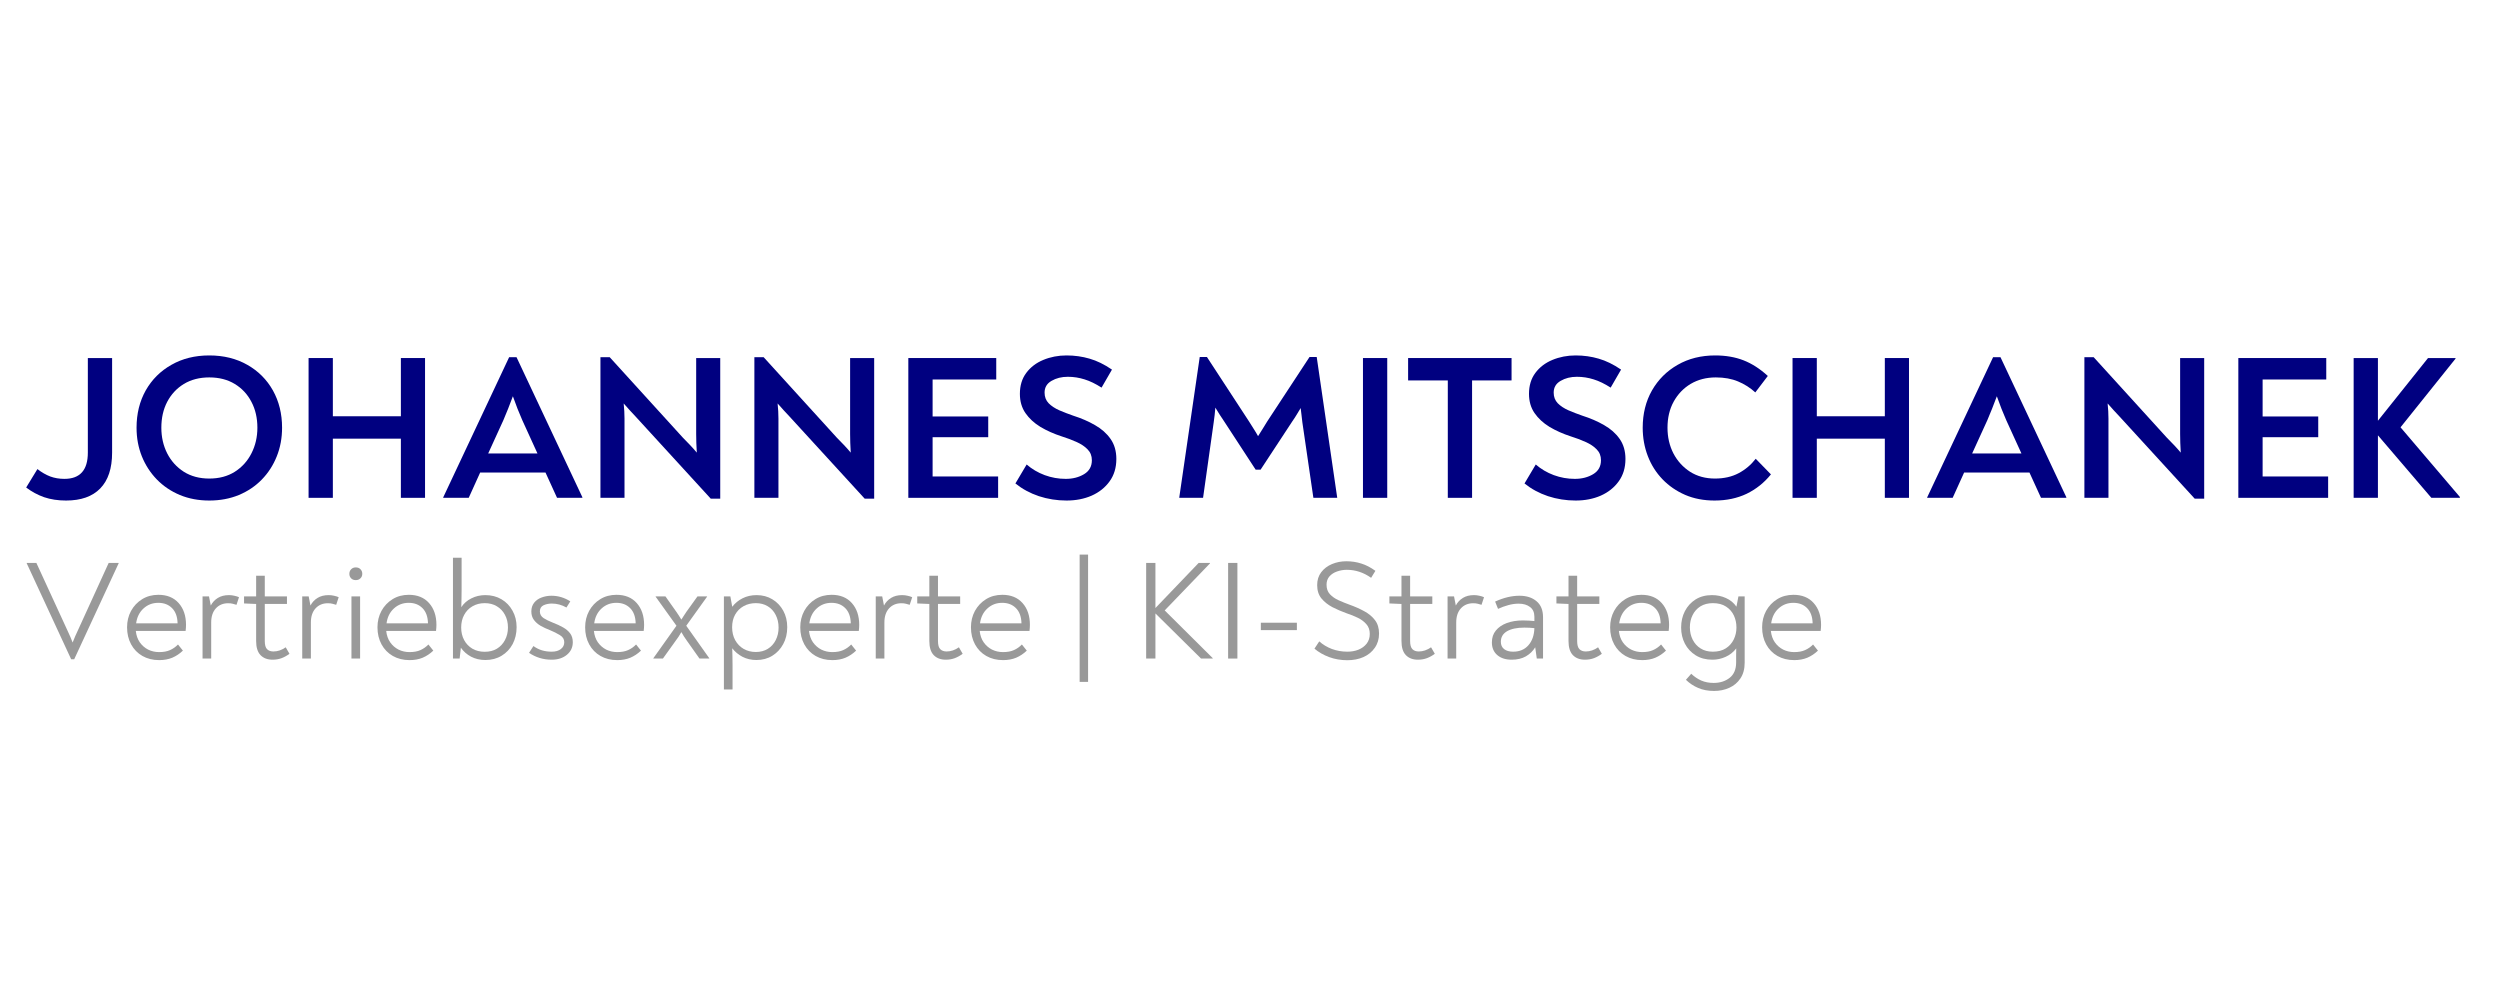 <svg xmlns="http://www.w3.org/2000/svg" xmlns:xlink="http://www.w3.org/1999/xlink" width="500" zoomAndPan="magnify" viewBox="0 0 375 150" height="200" preserveAspectRatio="xMidYMid meet" version="1.0"><defs><g/></defs><g fill="#000080" fill-opacity="1"><g transform="translate(3.707, 74.674)"><g><path d="M 6.203 0.406 C 4.984 0.406 3.883 0.238 2.906 -0.094 C 1.938 -0.438 1.039 -0.922 0.219 -1.547 L 1.906 -4.312 C 2.539 -3.82 3.18 -3.453 3.828 -3.203 C 4.484 -2.961 5.191 -2.844 5.953 -2.844 C 8.297 -2.844 9.469 -4.156 9.469 -6.781 L 9.469 -20.969 L 13.109 -20.969 L 13.109 -6.781 C 13.109 -4.414 12.516 -2.625 11.328 -1.406 C 10.148 -0.195 8.441 0.406 6.203 0.406 Z M 6.203 0.406 "/></g></g></g><g fill="#000080" fill-opacity="1"><g transform="translate(19.061, 74.674)"><g><path d="M 12.328 0.406 C 10.723 0.406 9.254 0.129 7.922 -0.422 C 6.586 -0.984 5.438 -1.758 4.469 -2.75 C 3.5 -3.75 2.75 -4.906 2.219 -6.219 C 1.688 -7.539 1.422 -8.973 1.422 -10.516 C 1.422 -12.609 1.879 -14.473 2.797 -16.109 C 3.723 -17.742 5.008 -19.023 6.656 -19.953 C 8.301 -20.891 10.191 -21.359 12.328 -21.359 C 14.484 -21.359 16.383 -20.891 18.031 -19.953 C 19.676 -19.023 20.957 -17.742 21.875 -16.109 C 22.789 -14.473 23.25 -12.609 23.25 -10.516 C 23.25 -8.973 22.984 -7.539 22.453 -6.219 C 21.93 -4.906 21.188 -3.75 20.219 -2.75 C 19.258 -1.758 18.109 -0.984 16.766 -0.422 C 15.43 0.129 13.953 0.406 12.328 0.406 Z M 12.328 -2.891 C 13.805 -2.891 15.082 -3.227 16.156 -3.906 C 17.238 -4.594 18.07 -5.516 18.656 -6.672 C 19.25 -7.836 19.547 -9.117 19.547 -10.516 C 19.547 -11.973 19.25 -13.266 18.656 -14.391 C 18.07 -15.523 17.238 -16.422 16.156 -17.078 C 15.082 -17.734 13.805 -18.062 12.328 -18.062 C 10.867 -18.062 9.598 -17.734 8.516 -17.078 C 7.441 -16.422 6.609 -15.523 6.016 -14.391 C 5.43 -13.266 5.141 -11.973 5.141 -10.516 C 5.141 -9.117 5.43 -7.836 6.016 -6.672 C 6.609 -5.516 7.441 -4.594 8.516 -3.906 C 9.598 -3.227 10.867 -2.891 12.328 -2.891 Z M 12.328 -2.891 "/></g></g></g><g fill="#000080" fill-opacity="1"><g transform="translate(43.725, 74.674)"><g><path d="M 2.562 0 L 2.562 -20.969 L 6.203 -20.969 L 6.203 -12.234 L 16.406 -12.234 L 16.406 -20.969 L 20.031 -20.969 L 20.031 0 L 16.406 0 L 16.406 -8.875 L 6.203 -8.875 L 6.203 0 Z M 2.562 0 "/></g></g></g><g fill="#000080" fill-opacity="1"><g transform="translate(66.323, 74.674)"><g><path d="M 11.156 -21.094 L 21.031 -0.094 L 21.031 0 L 17.234 0 L 15.5 -3.797 L 5.703 -3.797 L 3.984 0 L 0.156 0 L 0.156 -0.062 L 10.047 -21.094 Z M 10.609 -15.234 C 10.359 -14.555 10.117 -13.93 9.891 -13.359 C 9.672 -12.797 9.438 -12.227 9.188 -11.656 L 6.906 -6.656 L 14.297 -6.656 L 12.016 -11.656 C 11.773 -12.207 11.539 -12.77 11.312 -13.344 C 11.082 -13.926 10.848 -14.555 10.609 -15.234 Z M 10.609 -15.234 "/></g></g></g><g fill="#000080" fill-opacity="1"><g transform="translate(87.504, 74.674)"><g><path d="M 16.922 -20.969 L 20.531 -20.969 L 20.531 0.125 L 19.109 0.125 L 7.797 -12.234 C 7.535 -12.523 7.25 -12.832 6.938 -13.156 C 6.625 -13.488 6.328 -13.82 6.047 -14.156 C 6.086 -13.758 6.117 -13.367 6.141 -12.984 C 6.16 -12.609 6.172 -12.238 6.172 -11.875 L 6.172 0 L 2.562 0 L 2.562 -21.094 L 3.953 -21.094 L 14.922 -9.031 C 15.266 -8.688 15.613 -8.328 15.969 -7.953 C 16.32 -7.586 16.672 -7.195 17.016 -6.781 C 16.953 -7.812 16.922 -8.75 16.922 -9.594 Z M 16.922 -20.969 "/></g></g></g><g fill="#000080" fill-opacity="1"><g transform="translate(110.595, 74.674)"><g><path d="M 16.922 -20.969 L 20.531 -20.969 L 20.531 0.125 L 19.109 0.125 L 7.797 -12.234 C 7.535 -12.523 7.25 -12.832 6.938 -13.156 C 6.625 -13.488 6.328 -13.82 6.047 -14.156 C 6.086 -13.758 6.117 -13.367 6.141 -12.984 C 6.16 -12.609 6.172 -12.238 6.172 -11.875 L 6.172 0 L 2.562 0 L 2.562 -21.094 L 3.953 -21.094 L 14.922 -9.031 C 15.266 -8.688 15.613 -8.328 15.969 -7.953 C 16.32 -7.586 16.672 -7.195 17.016 -6.781 C 16.953 -7.812 16.922 -8.75 16.922 -9.594 Z M 16.922 -20.969 "/></g></g></g><g fill="#000080" fill-opacity="1"><g transform="translate(133.687, 74.674)"><g><path d="M 6.203 -3.203 L 16.031 -3.203 L 16.031 0 L 2.562 0 L 2.562 -20.969 L 15.75 -20.969 L 15.75 -17.75 L 6.203 -17.75 L 6.203 -12.203 L 14.547 -12.203 L 14.547 -9.094 L 6.203 -9.094 Z M 6.203 -3.203 "/></g></g></g><g fill="#000080" fill-opacity="1"><g transform="translate(150.983, 74.674)"><g><path d="M 9 0.406 C 7.562 0.406 6.176 0.188 4.844 -0.25 C 3.52 -0.695 2.348 -1.332 1.328 -2.156 L 3.016 -5 C 3.797 -4.32 4.695 -3.789 5.719 -3.406 C 6.738 -3.031 7.789 -2.844 8.875 -2.844 C 9.926 -2.844 10.844 -3.078 11.625 -3.547 C 12.406 -4.016 12.797 -4.711 12.797 -5.641 C 12.797 -6.297 12.582 -6.836 12.156 -7.266 C 11.738 -7.703 11.188 -8.07 10.5 -8.375 C 9.812 -8.688 9.066 -8.969 8.266 -9.219 C 7.086 -9.602 6.023 -10.078 5.078 -10.641 C 4.141 -11.211 3.391 -11.906 2.828 -12.719 C 2.273 -13.531 2 -14.488 2 -15.594 C 2 -16.832 2.316 -17.879 2.953 -18.734 C 3.598 -19.598 4.453 -20.25 5.516 -20.688 C 6.586 -21.133 7.75 -21.359 9 -21.359 C 10.219 -21.359 11.367 -21.195 12.453 -20.875 C 13.547 -20.562 14.664 -20.016 15.812 -19.234 L 14.25 -16.531 C 13.363 -17.102 12.516 -17.516 11.703 -17.766 C 10.891 -18.023 10.051 -18.156 9.188 -18.156 C 8.258 -18.156 7.445 -17.953 6.75 -17.547 C 6.051 -17.148 5.703 -16.562 5.703 -15.781 C 5.703 -15.145 5.906 -14.613 6.312 -14.188 C 6.727 -13.77 7.266 -13.414 7.922 -13.125 C 8.578 -12.844 9.266 -12.578 9.984 -12.328 C 11.203 -11.941 12.297 -11.469 13.266 -10.906 C 14.242 -10.352 15.02 -9.664 15.594 -8.844 C 16.176 -8.02 16.469 -7.016 16.469 -5.828 C 16.469 -4.516 16.129 -3.395 15.453 -2.469 C 14.785 -1.539 13.891 -0.828 12.766 -0.328 C 11.648 0.16 10.395 0.406 9 0.406 Z M 9 0.406 "/></g></g></g><g fill="#000080" fill-opacity="1"><g transform="translate(168.618, 74.674)"><g/></g></g><g fill="#000080" fill-opacity="1"><g transform="translate(175.554, 74.674)"><g><path d="M 21.953 -21.125 L 25.031 0 L 21.453 0 L 19.797 -11.344 C 19.754 -11.719 19.711 -12.078 19.672 -12.422 C 19.629 -12.773 19.586 -13.125 19.547 -13.469 C 19.359 -13.145 19.16 -12.816 18.953 -12.484 C 18.754 -12.148 18.539 -11.82 18.312 -11.5 L 13.531 -4.219 L 12.797 -4.219 L 8.047 -11.5 C 7.598 -12.156 7.164 -12.832 6.75 -13.531 C 6.727 -13.145 6.691 -12.77 6.641 -12.406 C 6.586 -12.051 6.539 -11.688 6.5 -11.312 L 4.906 0 L 1.328 0 L 4.406 -21.125 L 5.484 -21.125 L 11.812 -11.438 C 12.031 -11.082 12.258 -10.719 12.5 -10.344 C 12.738 -9.977 12.957 -9.613 13.156 -9.25 C 13.383 -9.613 13.613 -9.977 13.844 -10.344 C 14.07 -10.719 14.297 -11.082 14.516 -11.438 L 20.875 -21.125 Z M 21.953 -21.125 "/></g></g></g><g fill="#000080" fill-opacity="1"><g transform="translate(201.883, 74.674)"><g><path d="M 2.562 0 L 2.562 -20.969 L 6.203 -20.969 L 6.203 0 Z M 2.562 0 "/></g></g></g><g fill="#000080" fill-opacity="1"><g transform="translate(210.639, 74.674)"><g><path d="M 16.094 -20.969 L 16.094 -17.609 L 10.172 -17.609 L 10.172 0 L 6.531 0 L 6.531 -17.609 L 0.578 -17.609 L 0.578 -20.969 Z M 16.094 -20.969 "/></g></g></g><g fill="#000080" fill-opacity="1"><g transform="translate(227.349, 74.674)"><g><path d="M 9 0.406 C 7.562 0.406 6.176 0.188 4.844 -0.25 C 3.52 -0.695 2.348 -1.332 1.328 -2.156 L 3.016 -5 C 3.797 -4.32 4.695 -3.789 5.719 -3.406 C 6.738 -3.031 7.789 -2.844 8.875 -2.844 C 9.926 -2.844 10.844 -3.078 11.625 -3.547 C 12.406 -4.016 12.797 -4.711 12.797 -5.641 C 12.797 -6.297 12.582 -6.836 12.156 -7.266 C 11.738 -7.703 11.188 -8.07 10.5 -8.375 C 9.812 -8.688 9.066 -8.969 8.266 -9.219 C 7.086 -9.602 6.023 -10.078 5.078 -10.641 C 4.141 -11.211 3.391 -11.906 2.828 -12.719 C 2.273 -13.531 2 -14.488 2 -15.594 C 2 -16.832 2.316 -17.879 2.953 -18.734 C 3.598 -19.598 4.453 -20.25 5.516 -20.688 C 6.586 -21.133 7.75 -21.359 9 -21.359 C 10.219 -21.359 11.367 -21.195 12.453 -20.875 C 13.547 -20.562 14.664 -20.016 15.812 -19.234 L 14.25 -16.531 C 13.363 -17.102 12.516 -17.516 11.703 -17.766 C 10.891 -18.023 10.051 -18.156 9.188 -18.156 C 8.258 -18.156 7.445 -17.953 6.75 -17.547 C 6.051 -17.148 5.703 -16.562 5.703 -15.781 C 5.703 -15.145 5.906 -14.613 6.312 -14.188 C 6.727 -13.77 7.266 -13.414 7.922 -13.125 C 8.578 -12.844 9.266 -12.578 9.984 -12.328 C 11.203 -11.941 12.297 -11.469 13.266 -10.906 C 14.242 -10.352 15.02 -9.664 15.594 -8.844 C 16.176 -8.02 16.469 -7.016 16.469 -5.828 C 16.469 -4.516 16.129 -3.395 15.453 -2.469 C 14.785 -1.539 13.891 -0.828 12.766 -0.328 C 11.648 0.16 10.395 0.406 9 0.406 Z M 9 0.406 "/></g></g></g><g fill="#000080" fill-opacity="1"><g transform="translate(244.984, 74.674)"><g><path d="M 12.203 0.406 C 10.578 0.406 9.109 0.125 7.797 -0.438 C 6.484 -1.008 5.348 -1.789 4.391 -2.781 C 3.43 -3.781 2.695 -4.941 2.188 -6.266 C 1.676 -7.598 1.422 -9.016 1.422 -10.516 C 1.422 -12.609 1.883 -14.473 2.812 -16.109 C 3.75 -17.742 5.035 -19.023 6.672 -19.953 C 8.305 -20.891 10.18 -21.359 12.297 -21.359 C 13.879 -21.359 15.297 -21.113 16.547 -20.625 C 17.805 -20.133 19.02 -19.352 20.188 -18.281 L 18.312 -15.812 C 17.551 -16.508 16.691 -17.055 15.734 -17.453 C 14.773 -17.859 13.66 -18.062 12.391 -18.062 C 10.973 -18.062 9.719 -17.738 8.625 -17.094 C 7.539 -16.445 6.688 -15.555 6.062 -14.422 C 5.445 -13.297 5.141 -11.992 5.141 -10.516 C 5.141 -9.098 5.438 -7.812 6.031 -6.656 C 6.633 -5.508 7.469 -4.594 8.531 -3.906 C 9.602 -3.227 10.848 -2.891 12.266 -2.891 C 13.609 -2.891 14.785 -3.156 15.797 -3.688 C 16.816 -4.227 17.676 -4.953 18.375 -5.859 L 20.656 -3.516 C 19.645 -2.266 18.43 -1.297 17.016 -0.609 C 15.598 0.066 13.992 0.406 12.203 0.406 Z M 12.203 0.406 "/></g></g></g><g fill="#000080" fill-opacity="1"><g transform="translate(266.318, 74.674)"><g><path d="M 2.562 0 L 2.562 -20.969 L 6.203 -20.969 L 6.203 -12.234 L 16.406 -12.234 L 16.406 -20.969 L 20.031 -20.969 L 20.031 0 L 16.406 0 L 16.406 -8.875 L 6.203 -8.875 L 6.203 0 Z M 2.562 0 "/></g></g></g><g fill="#000080" fill-opacity="1"><g transform="translate(288.917, 74.674)"><g><path d="M 11.156 -21.094 L 21.031 -0.094 L 21.031 0 L 17.234 0 L 15.5 -3.797 L 5.703 -3.797 L 3.984 0 L 0.156 0 L 0.156 -0.062 L 10.047 -21.094 Z M 10.609 -15.234 C 10.359 -14.555 10.117 -13.93 9.891 -13.359 C 9.672 -12.797 9.438 -12.227 9.188 -11.656 L 6.906 -6.656 L 14.297 -6.656 L 12.016 -11.656 C 11.773 -12.207 11.539 -12.77 11.312 -13.344 C 11.082 -13.926 10.848 -14.555 10.609 -15.234 Z M 10.609 -15.234 "/></g></g></g><g fill="#000080" fill-opacity="1"><g transform="translate(310.097, 74.674)"><g><path d="M 16.922 -20.969 L 20.531 -20.969 L 20.531 0.125 L 19.109 0.125 L 7.797 -12.234 C 7.535 -12.523 7.25 -12.832 6.938 -13.156 C 6.625 -13.488 6.328 -13.82 6.047 -14.156 C 6.086 -13.758 6.117 -13.367 6.141 -12.984 C 6.16 -12.609 6.172 -12.238 6.172 -11.875 L 6.172 0 L 2.562 0 L 2.562 -21.094 L 3.953 -21.094 L 14.922 -9.031 C 15.266 -8.688 15.613 -8.328 15.969 -7.953 C 16.32 -7.586 16.672 -7.195 17.016 -6.781 C 16.953 -7.812 16.922 -8.75 16.922 -9.594 Z M 16.922 -20.969 "/></g></g></g><g fill="#000080" fill-opacity="1"><g transform="translate(333.189, 74.674)"><g><path d="M 6.203 -3.203 L 16.031 -3.203 L 16.031 0 L 2.562 0 L 2.562 -20.969 L 15.75 -20.969 L 15.75 -17.75 L 6.203 -17.75 L 6.203 -12.203 L 14.547 -12.203 L 14.547 -9.094 L 6.203 -9.094 Z M 6.203 -3.203 "/></g></g></g><g fill="#000080" fill-opacity="1"><g transform="translate(350.485, 74.674)"><g><path d="M 9.594 -10.578 L 18.5 -0.125 L 18.5 0 L 14.219 0 L 6.203 -9.375 L 6.203 0 L 2.562 0 L 2.562 -20.969 L 6.203 -20.969 L 6.203 -11.562 L 13.719 -20.969 L 17.844 -20.969 L 17.844 -20.875 Z M 9.594 -10.578 "/></g></g></g><g fill="#999999" fill-opacity="1"><g transform="translate(3.707, 98.783)"><g><path d="M 12.594 -14.344 L 14.094 -14.344 L 14.094 -14.297 L 7.422 0.109 L 6.969 0.109 L 0.297 -14.297 L 0.297 -14.344 L 1.75 -14.344 L 6.406 -4.219 C 6.594 -3.82 6.742 -3.488 6.859 -3.219 C 6.984 -2.945 7.094 -2.676 7.188 -2.406 C 7.301 -2.695 7.43 -3.016 7.578 -3.359 C 7.734 -3.703 7.875 -4.008 8 -4.281 Z M 12.594 -14.344 "/></g></g></g><g fill="#999999" fill-opacity="1"><g transform="translate(18.091, 98.783)"><g><path d="M 5.672 -9.562 C 6.961 -9.562 7.973 -9.148 8.703 -8.328 C 9.441 -7.504 9.812 -6.41 9.812 -5.047 C 9.812 -4.766 9.789 -4.461 9.75 -4.141 L 2.281 -4.141 C 2.352 -3.473 2.551 -2.906 2.875 -2.438 C 3.207 -1.969 3.625 -1.602 4.125 -1.344 C 4.633 -1.094 5.18 -0.969 5.766 -0.969 C 6.422 -0.969 6.969 -1.066 7.406 -1.266 C 7.852 -1.461 8.254 -1.742 8.609 -2.109 L 9.344 -1.188 C 8.863 -0.727 8.332 -0.375 7.75 -0.125 C 7.176 0.113 6.52 0.234 5.781 0.234 C 4.832 0.234 3.992 0.023 3.266 -0.391 C 2.547 -0.805 1.984 -1.383 1.578 -2.125 C 1.172 -2.875 0.969 -3.727 0.969 -4.688 C 0.969 -5.582 1.164 -6.398 1.562 -7.141 C 1.969 -7.879 2.523 -8.469 3.234 -8.906 C 3.941 -9.344 4.754 -9.562 5.672 -9.562 Z M 5.656 -8.359 C 4.789 -8.359 4.051 -8.078 3.438 -7.516 C 2.82 -6.953 2.453 -6.207 2.328 -5.281 L 8.547 -5.281 C 8.523 -6.27 8.25 -7.031 7.719 -7.562 C 7.195 -8.094 6.508 -8.359 5.656 -8.359 Z M 5.656 -8.359 "/></g></g></g><g fill="#999999" fill-opacity="1"><g transform="translate(28.741, 98.783)"><g><path d="M 5.594 -9.516 C 5.883 -9.516 6.156 -9.484 6.406 -9.422 C 6.664 -9.367 6.898 -9.297 7.109 -9.203 L 6.734 -8.062 C 6.547 -8.125 6.359 -8.176 6.172 -8.219 C 5.984 -8.27 5.754 -8.297 5.484 -8.297 C 4.723 -8.297 4.109 -8.039 3.641 -7.531 C 3.172 -7.02 2.938 -6.312 2.938 -5.406 L 2.938 0 L 1.641 0 L 1.641 -9.328 L 2.609 -9.328 L 2.875 -7.953 C 3.133 -8.441 3.488 -8.82 3.938 -9.094 C 4.395 -9.375 4.945 -9.516 5.594 -9.516 Z M 5.594 -9.516 "/></g></g></g><g fill="#999999" fill-opacity="1"><g transform="translate(36.123, 98.783)"><g><path d="M 4.766 0.172 C 4.004 0.172 3.398 -0.055 2.953 -0.516 C 2.516 -0.973 2.297 -1.68 2.297 -2.641 L 2.297 -8.188 L 0.484 -8.266 L 0.484 -9.328 L 2.297 -9.328 L 2.297 -12.422 L 3.594 -12.422 L 3.594 -9.328 L 6.922 -9.328 L 6.922 -8.188 L 3.594 -8.188 L 3.594 -2.641 C 3.594 -2.047 3.707 -1.633 3.938 -1.406 C 4.164 -1.176 4.484 -1.062 4.891 -1.062 C 5.523 -1.062 6.141 -1.27 6.734 -1.688 L 7.297 -0.719 C 6.941 -0.445 6.551 -0.227 6.125 -0.062 C 5.707 0.094 5.254 0.172 4.766 0.172 Z M 4.766 0.172 "/></g></g></g><g fill="#999999" fill-opacity="1"><g transform="translate(43.694, 98.783)"><g><path d="M 5.594 -9.516 C 5.883 -9.516 6.156 -9.484 6.406 -9.422 C 6.664 -9.367 6.898 -9.297 7.109 -9.203 L 6.734 -8.062 C 6.547 -8.125 6.359 -8.176 6.172 -8.219 C 5.984 -8.27 5.754 -8.297 5.484 -8.297 C 4.723 -8.297 4.109 -8.039 3.641 -7.531 C 3.172 -7.02 2.938 -6.312 2.938 -5.406 L 2.938 0 L 1.641 0 L 1.641 -9.328 L 2.609 -9.328 L 2.875 -7.953 C 3.133 -8.441 3.488 -8.82 3.938 -9.094 C 4.395 -9.375 4.945 -9.516 5.594 -9.516 Z M 5.594 -9.516 "/></g></g></g><g fill="#999999" fill-opacity="1"><g transform="translate(51.076, 98.783)"><g><path d="M 2.297 -11.766 C 2.004 -11.766 1.77 -11.852 1.594 -12.031 C 1.414 -12.219 1.328 -12.441 1.328 -12.703 C 1.328 -12.984 1.414 -13.211 1.594 -13.391 C 1.77 -13.578 2.004 -13.672 2.297 -13.672 C 2.598 -13.672 2.832 -13.578 3 -13.391 C 3.176 -13.211 3.266 -12.984 3.266 -12.703 C 3.266 -12.43 3.172 -12.207 2.984 -12.031 C 2.805 -11.852 2.578 -11.766 2.297 -11.766 Z M 1.641 0 L 1.641 -9.328 L 2.938 -9.328 L 2.938 0 Z M 1.641 0 "/></g></g></g><g fill="#999999" fill-opacity="1"><g transform="translate(55.652, 98.783)"><g><path d="M 5.672 -9.562 C 6.961 -9.562 7.973 -9.148 8.703 -8.328 C 9.441 -7.504 9.812 -6.41 9.812 -5.047 C 9.812 -4.766 9.789 -4.461 9.75 -4.141 L 2.281 -4.141 C 2.352 -3.473 2.551 -2.906 2.875 -2.438 C 3.207 -1.969 3.625 -1.602 4.125 -1.344 C 4.633 -1.094 5.18 -0.969 5.766 -0.969 C 6.422 -0.969 6.969 -1.066 7.406 -1.266 C 7.852 -1.461 8.254 -1.742 8.609 -2.109 L 9.344 -1.188 C 8.863 -0.727 8.332 -0.375 7.75 -0.125 C 7.176 0.113 6.52 0.234 5.781 0.234 C 4.832 0.234 3.992 0.023 3.266 -0.391 C 2.547 -0.805 1.984 -1.383 1.578 -2.125 C 1.172 -2.875 0.969 -3.727 0.969 -4.688 C 0.969 -5.582 1.164 -6.398 1.562 -7.141 C 1.969 -7.879 2.523 -8.469 3.234 -8.906 C 3.941 -9.344 4.754 -9.562 5.672 -9.562 Z M 5.656 -8.359 C 4.789 -8.359 4.051 -8.078 3.438 -7.516 C 2.82 -6.953 2.453 -6.207 2.328 -5.281 L 8.547 -5.281 C 8.523 -6.27 8.25 -7.031 7.719 -7.562 C 7.195 -8.094 6.508 -8.359 5.656 -8.359 Z M 5.656 -8.359 "/></g></g></g><g fill="#999999" fill-opacity="1"><g transform="translate(66.303, 98.783)"><g><path d="M 6.5 -9.516 C 7.414 -9.516 8.223 -9.305 8.922 -8.891 C 9.629 -8.473 10.18 -7.898 10.578 -7.172 C 10.984 -6.453 11.188 -5.629 11.188 -4.703 C 11.188 -3.766 10.988 -2.922 10.594 -2.172 C 10.195 -1.43 9.645 -0.848 8.938 -0.422 C 8.238 0.004 7.426 0.219 6.5 0.219 C 5.707 0.219 4.992 0.051 4.359 -0.281 C 3.734 -0.613 3.223 -1.062 2.828 -1.625 L 2.641 0 L 1.641 0 L 1.641 -15.125 L 2.938 -15.125 L 2.938 -10.266 C 2.938 -9.836 2.93 -9.406 2.922 -8.969 C 2.91 -8.531 2.898 -8.109 2.891 -7.703 C 3.266 -8.273 3.77 -8.719 4.406 -9.031 C 5.039 -9.352 5.738 -9.516 6.5 -9.516 Z M 6.406 -1.016 C 7.102 -1.016 7.707 -1.164 8.219 -1.469 C 8.738 -1.781 9.145 -2.211 9.438 -2.766 C 9.738 -3.328 9.891 -3.957 9.891 -4.656 C 9.891 -5.375 9.738 -6.008 9.438 -6.562 C 9.145 -7.113 8.738 -7.539 8.219 -7.844 C 7.707 -8.156 7.102 -8.312 6.406 -8.312 C 5.707 -8.312 5.086 -8.148 4.547 -7.828 C 4.016 -7.516 3.602 -7.082 3.312 -6.531 C 3.02 -5.988 2.875 -5.363 2.875 -4.656 C 2.875 -3.957 3.02 -3.332 3.312 -2.781 C 3.602 -2.238 4.016 -1.805 4.547 -1.484 C 5.078 -1.172 5.695 -1.016 6.406 -1.016 Z M 6.406 -1.016 "/></g></g></g><g fill="#999999" fill-opacity="1"><g transform="translate(78.451, 98.783)"><g><path d="M 4.297 0.172 C 3.648 0.172 3.047 0.082 2.484 -0.094 C 1.922 -0.27 1.395 -0.523 0.906 -0.859 L 1.562 -1.875 C 1.969 -1.582 2.395 -1.367 2.844 -1.234 C 3.289 -1.098 3.773 -1.031 4.297 -1.031 C 4.879 -1.031 5.336 -1.16 5.672 -1.422 C 6.016 -1.68 6.188 -2.023 6.188 -2.453 C 6.188 -2.898 5.969 -3.254 5.531 -3.516 C 5.094 -3.785 4.594 -4.035 4.031 -4.266 C 3.52 -4.461 3.051 -4.68 2.625 -4.922 C 2.207 -5.172 1.875 -5.469 1.625 -5.812 C 1.375 -6.156 1.25 -6.57 1.25 -7.062 C 1.25 -7.582 1.391 -8.02 1.672 -8.375 C 1.953 -8.727 2.32 -8.988 2.781 -9.156 C 3.25 -9.332 3.742 -9.422 4.266 -9.422 C 5.273 -9.422 6.219 -9.141 7.094 -8.578 L 6.516 -7.656 C 5.816 -8.051 5.086 -8.25 4.328 -8.25 C 3.848 -8.25 3.426 -8.16 3.062 -7.984 C 2.707 -7.805 2.531 -7.5 2.531 -7.062 C 2.531 -6.645 2.719 -6.312 3.094 -6.062 C 3.477 -5.82 3.945 -5.594 4.5 -5.375 C 5.062 -5.164 5.566 -4.93 6.016 -4.672 C 6.461 -4.422 6.816 -4.117 7.078 -3.766 C 7.336 -3.41 7.469 -2.973 7.469 -2.453 C 7.469 -1.672 7.164 -1.035 6.562 -0.547 C 5.969 -0.066 5.211 0.172 4.297 0.172 Z M 4.297 0.172 "/></g></g></g><g fill="#999999" fill-opacity="1"><g transform="translate(86.803, 98.783)"><g><path d="M 5.672 -9.562 C 6.961 -9.562 7.973 -9.148 8.703 -8.328 C 9.441 -7.504 9.812 -6.41 9.812 -5.047 C 9.812 -4.766 9.789 -4.461 9.75 -4.141 L 2.281 -4.141 C 2.352 -3.473 2.551 -2.906 2.875 -2.438 C 3.207 -1.969 3.625 -1.602 4.125 -1.344 C 4.633 -1.094 5.18 -0.969 5.766 -0.969 C 6.422 -0.969 6.969 -1.066 7.406 -1.266 C 7.852 -1.461 8.254 -1.742 8.609 -2.109 L 9.344 -1.188 C 8.863 -0.727 8.332 -0.375 7.75 -0.125 C 7.176 0.113 6.52 0.234 5.781 0.234 C 4.832 0.234 3.992 0.023 3.266 -0.391 C 2.547 -0.805 1.984 -1.383 1.578 -2.125 C 1.172 -2.875 0.969 -3.727 0.969 -4.688 C 0.969 -5.582 1.164 -6.398 1.562 -7.141 C 1.969 -7.879 2.523 -8.469 3.234 -8.906 C 3.941 -9.344 4.754 -9.562 5.672 -9.562 Z M 5.656 -8.359 C 4.789 -8.359 4.051 -8.078 3.438 -7.516 C 2.82 -6.953 2.453 -6.207 2.328 -5.281 L 8.547 -5.281 C 8.523 -6.27 8.25 -7.031 7.719 -7.562 C 7.195 -8.094 6.508 -8.359 5.656 -8.359 Z M 5.656 -8.359 "/></g></g></g><g fill="#999999" fill-opacity="1"><g transform="translate(97.453, 98.783)"><g><path d="M 0.547 0 L 0.547 -0.047 L 4.016 -4.922 L 0.891 -9.281 L 0.891 -9.328 L 2.359 -9.328 L 4.016 -6.984 C 4.242 -6.66 4.488 -6.281 4.75 -5.844 C 4.875 -6.051 5.004 -6.254 5.141 -6.453 C 5.273 -6.648 5.395 -6.832 5.5 -7 L 7.172 -9.328 L 8.609 -9.328 L 8.609 -9.281 L 5.484 -4.922 L 8.938 -0.047 L 8.938 0 L 7.469 0 L 5.547 -2.719 C 5.266 -3.102 5 -3.52 4.75 -3.969 C 4.602 -3.727 4.469 -3.504 4.344 -3.297 C 4.219 -3.098 4.078 -2.898 3.922 -2.703 L 1.984 0 Z M 0.547 0 "/></g></g></g><g fill="#999999" fill-opacity="1"><g transform="translate(106.944, 98.783)"><g><path d="M 6.547 -9.516 C 7.43 -9.516 8.219 -9.305 8.906 -8.891 C 9.602 -8.473 10.148 -7.898 10.547 -7.172 C 10.941 -6.453 11.141 -5.629 11.141 -4.703 C 11.141 -3.742 10.938 -2.895 10.531 -2.156 C 10.133 -1.426 9.594 -0.848 8.906 -0.422 C 8.219 0.004 7.422 0.219 6.516 0.219 C 5.742 0.219 5.047 0.055 4.422 -0.266 C 3.797 -0.598 3.285 -1.023 2.891 -1.547 C 2.898 -1.191 2.91 -0.797 2.922 -0.359 C 2.93 0.066 2.938 0.508 2.938 0.969 L 2.938 4.641 L 1.641 4.641 L 1.641 -9.328 L 2.609 -9.328 L 2.891 -7.766 C 3.297 -8.297 3.805 -8.719 4.422 -9.031 C 5.047 -9.352 5.754 -9.516 6.547 -9.516 Z M 6.438 -0.984 C 7.113 -0.984 7.707 -1.141 8.219 -1.453 C 8.727 -1.766 9.125 -2.195 9.406 -2.75 C 9.695 -3.312 9.844 -3.941 9.844 -4.641 C 9.844 -5.359 9.695 -5.992 9.406 -6.547 C 9.125 -7.109 8.727 -7.539 8.219 -7.844 C 7.707 -8.156 7.113 -8.312 6.438 -8.312 C 5.75 -8.312 5.133 -8.16 4.594 -7.859 C 4.051 -7.555 3.629 -7.133 3.328 -6.594 C 3.023 -6.051 2.875 -5.422 2.875 -4.703 C 2.875 -3.973 3.023 -3.328 3.328 -2.766 C 3.641 -2.203 4.062 -1.766 4.594 -1.453 C 5.133 -1.141 5.75 -0.984 6.438 -0.984 Z M 6.438 -0.984 "/></g></g></g><g fill="#999999" fill-opacity="1"><g transform="translate(119.071, 98.783)"><g><path d="M 5.672 -9.562 C 6.961 -9.562 7.973 -9.148 8.703 -8.328 C 9.441 -7.504 9.812 -6.41 9.812 -5.047 C 9.812 -4.766 9.789 -4.461 9.75 -4.141 L 2.281 -4.141 C 2.352 -3.473 2.551 -2.906 2.875 -2.438 C 3.207 -1.969 3.625 -1.602 4.125 -1.344 C 4.633 -1.094 5.18 -0.969 5.766 -0.969 C 6.422 -0.969 6.969 -1.066 7.406 -1.266 C 7.852 -1.461 8.254 -1.742 8.609 -2.109 L 9.344 -1.188 C 8.863 -0.727 8.332 -0.375 7.75 -0.125 C 7.176 0.113 6.52 0.234 5.781 0.234 C 4.832 0.234 3.992 0.023 3.266 -0.391 C 2.547 -0.805 1.984 -1.383 1.578 -2.125 C 1.172 -2.875 0.969 -3.727 0.969 -4.688 C 0.969 -5.582 1.164 -6.398 1.562 -7.141 C 1.969 -7.879 2.523 -8.469 3.234 -8.906 C 3.941 -9.344 4.754 -9.562 5.672 -9.562 Z M 5.656 -8.359 C 4.789 -8.359 4.051 -8.078 3.438 -7.516 C 2.82 -6.953 2.453 -6.207 2.328 -5.281 L 8.547 -5.281 C 8.523 -6.27 8.25 -7.031 7.719 -7.562 C 7.195 -8.094 6.508 -8.359 5.656 -8.359 Z M 5.656 -8.359 "/></g></g></g><g fill="#999999" fill-opacity="1"><g transform="translate(129.721, 98.783)"><g><path d="M 5.594 -9.516 C 5.883 -9.516 6.156 -9.484 6.406 -9.422 C 6.664 -9.367 6.898 -9.297 7.109 -9.203 L 6.734 -8.062 C 6.547 -8.125 6.359 -8.176 6.172 -8.219 C 5.984 -8.27 5.754 -8.297 5.484 -8.297 C 4.723 -8.297 4.109 -8.039 3.641 -7.531 C 3.172 -7.02 2.938 -6.312 2.938 -5.406 L 2.938 0 L 1.641 0 L 1.641 -9.328 L 2.609 -9.328 L 2.875 -7.953 C 3.133 -8.441 3.488 -8.82 3.938 -9.094 C 4.395 -9.375 4.945 -9.516 5.594 -9.516 Z M 5.594 -9.516 "/></g></g></g><g fill="#999999" fill-opacity="1"><g transform="translate(137.103, 98.783)"><g><path d="M 4.766 0.172 C 4.004 0.172 3.398 -0.055 2.953 -0.516 C 2.516 -0.973 2.297 -1.68 2.297 -2.641 L 2.297 -8.188 L 0.484 -8.266 L 0.484 -9.328 L 2.297 -9.328 L 2.297 -12.422 L 3.594 -12.422 L 3.594 -9.328 L 6.922 -9.328 L 6.922 -8.188 L 3.594 -8.188 L 3.594 -2.641 C 3.594 -2.047 3.707 -1.633 3.938 -1.406 C 4.164 -1.176 4.484 -1.062 4.891 -1.062 C 5.523 -1.062 6.141 -1.27 6.734 -1.688 L 7.297 -0.719 C 6.941 -0.445 6.551 -0.227 6.125 -0.062 C 5.707 0.094 5.254 0.172 4.766 0.172 Z M 4.766 0.172 "/></g></g></g><g fill="#999999" fill-opacity="1"><g transform="translate(144.674, 98.783)"><g><path d="M 5.672 -9.562 C 6.961 -9.562 7.973 -9.148 8.703 -8.328 C 9.441 -7.504 9.812 -6.41 9.812 -5.047 C 9.812 -4.766 9.789 -4.461 9.75 -4.141 L 2.281 -4.141 C 2.352 -3.473 2.551 -2.906 2.875 -2.438 C 3.207 -1.969 3.625 -1.602 4.125 -1.344 C 4.633 -1.094 5.18 -0.969 5.766 -0.969 C 6.422 -0.969 6.969 -1.066 7.406 -1.266 C 7.852 -1.461 8.254 -1.742 8.609 -2.109 L 9.344 -1.188 C 8.863 -0.727 8.332 -0.375 7.75 -0.125 C 7.176 0.113 6.52 0.234 5.781 0.234 C 4.832 0.234 3.992 0.023 3.266 -0.391 C 2.547 -0.805 1.984 -1.383 1.578 -2.125 C 1.172 -2.875 0.969 -3.727 0.969 -4.688 C 0.969 -5.582 1.164 -6.398 1.562 -7.141 C 1.969 -7.879 2.523 -8.469 3.234 -8.906 C 3.941 -9.344 4.754 -9.562 5.672 -9.562 Z M 5.656 -8.359 C 4.789 -8.359 4.051 -8.078 3.438 -7.516 C 2.82 -6.953 2.453 -6.207 2.328 -5.281 L 8.547 -5.281 C 8.523 -6.27 8.25 -7.031 7.719 -7.562 C 7.195 -8.094 6.508 -8.359 5.656 -8.359 Z M 5.656 -8.359 "/></g></g></g><g fill="#999999" fill-opacity="1"><g transform="translate(155.325, 98.783)"><g/></g></g><g fill="#999999" fill-opacity="1"><g transform="translate(160.134, 98.783)"><g><path d="M 1.812 3.5 L 1.812 -15.594 L 3.078 -15.594 L 3.078 3.5 Z M 1.812 3.5 "/></g></g></g><g fill="#999999" fill-opacity="1"><g transform="translate(165.005, 98.783)"><g/></g></g><g fill="#999999" fill-opacity="1"><g transform="translate(169.814, 98.783)"><g><path d="M 4.891 -7.219 L 12.094 -0.062 L 12.094 0 L 10.344 0 L 3.5 -6.766 L 3.5 0 L 2.109 0 L 2.109 -14.344 L 3.5 -14.344 L 3.5 -7.578 L 9.984 -14.344 L 11.688 -14.344 L 11.688 -14.281 Z M 4.891 -7.219 "/></g></g></g><g fill="#999999" fill-opacity="1"><g transform="translate(182.11, 98.783)"><g><path d="M 2.109 0 L 2.109 -14.344 L 3.5 -14.344 L 3.5 0 Z M 2.109 0 "/></g></g></g><g fill="#999999" fill-opacity="1"><g transform="translate(187.72, 98.783)"><g><path d="M 1.406 -4.266 L 1.406 -5.375 L 6.812 -5.375 L 6.812 -4.266 Z M 1.406 -4.266 "/></g></g></g><g fill="#999999" fill-opacity="1"><g transform="translate(195.966, 98.783)"><g><path d="M 6.141 0.25 C 5.172 0.25 4.258 0.094 3.406 -0.219 C 2.551 -0.539 1.816 -0.961 1.203 -1.484 L 1.922 -2.578 C 2.453 -2.098 3.082 -1.719 3.812 -1.438 C 4.551 -1.164 5.328 -1.031 6.141 -1.031 C 6.742 -1.031 7.297 -1.129 7.797 -1.328 C 8.305 -1.535 8.719 -1.836 9.031 -2.234 C 9.344 -2.641 9.5 -3.125 9.5 -3.688 C 9.5 -4.281 9.332 -4.766 9 -5.141 C 8.676 -5.523 8.25 -5.848 7.719 -6.109 C 7.188 -6.367 6.602 -6.602 5.969 -6.812 C 5.27 -7.062 4.582 -7.359 3.906 -7.703 C 3.238 -8.055 2.688 -8.492 2.25 -9.016 C 1.82 -9.547 1.609 -10.211 1.609 -11.016 C 1.609 -11.773 1.812 -12.422 2.219 -12.953 C 2.625 -13.484 3.16 -13.891 3.828 -14.172 C 4.492 -14.453 5.211 -14.594 5.984 -14.594 C 6.785 -14.594 7.535 -14.477 8.234 -14.25 C 8.941 -14.031 9.645 -13.664 10.344 -13.156 L 9.703 -12.109 C 8.578 -12.91 7.359 -13.312 6.047 -13.312 C 5.547 -13.312 5.062 -13.227 4.594 -13.062 C 4.133 -12.906 3.754 -12.66 3.453 -12.328 C 3.16 -11.992 3.016 -11.578 3.016 -11.078 C 3.016 -10.492 3.18 -10.02 3.516 -9.656 C 3.859 -9.289 4.289 -8.988 4.812 -8.75 C 5.344 -8.508 5.895 -8.285 6.469 -8.078 C 7.258 -7.797 7.988 -7.473 8.656 -7.109 C 9.32 -6.754 9.859 -6.312 10.266 -5.781 C 10.68 -5.25 10.891 -4.57 10.891 -3.75 C 10.891 -2.926 10.676 -2.211 10.25 -1.609 C 9.832 -1.004 9.266 -0.539 8.547 -0.219 C 7.828 0.094 7.023 0.25 6.141 0.25 Z M 6.141 0.25 "/></g></g></g><g fill="#999999" fill-opacity="1"><g transform="translate(207.924, 98.783)"><g><path d="M 4.766 0.172 C 4.004 0.172 3.398 -0.055 2.953 -0.516 C 2.516 -0.973 2.297 -1.68 2.297 -2.641 L 2.297 -8.188 L 0.484 -8.266 L 0.484 -9.328 L 2.297 -9.328 L 2.297 -12.422 L 3.594 -12.422 L 3.594 -9.328 L 6.922 -9.328 L 6.922 -8.188 L 3.594 -8.188 L 3.594 -2.641 C 3.594 -2.047 3.707 -1.633 3.938 -1.406 C 4.164 -1.176 4.484 -1.062 4.891 -1.062 C 5.523 -1.062 6.141 -1.27 6.734 -1.688 L 7.297 -0.719 C 6.941 -0.445 6.551 -0.227 6.125 -0.062 C 5.707 0.094 5.254 0.172 4.766 0.172 Z M 4.766 0.172 "/></g></g></g><g fill="#999999" fill-opacity="1"><g transform="translate(215.495, 98.783)"><g><path d="M 5.594 -9.516 C 5.883 -9.516 6.156 -9.484 6.406 -9.422 C 6.664 -9.367 6.898 -9.297 7.109 -9.203 L 6.734 -8.062 C 6.547 -8.125 6.359 -8.176 6.172 -8.219 C 5.984 -8.27 5.754 -8.297 5.484 -8.297 C 4.723 -8.297 4.109 -8.039 3.641 -7.531 C 3.172 -7.02 2.938 -6.312 2.938 -5.406 L 2.938 0 L 1.641 0 L 1.641 -9.328 L 2.609 -9.328 L 2.875 -7.953 C 3.133 -8.441 3.488 -8.82 3.938 -9.094 C 4.395 -9.375 4.945 -9.516 5.594 -9.516 Z M 5.594 -9.516 "/></g></g></g><g fill="#999999" fill-opacity="1"><g transform="translate(222.877, 98.783)"><g><path d="M 5.047 -9.422 C 6.109 -9.422 6.961 -9.145 7.609 -8.594 C 8.254 -8.051 8.578 -7.254 8.578 -6.203 L 8.578 0 L 7.641 0 L 7.406 -1.688 C 7.062 -1.125 6.594 -0.672 6 -0.328 C 5.414 0.004 4.707 0.172 3.875 0.172 C 2.977 0.172 2.258 -0.055 1.719 -0.516 C 1.176 -0.984 0.906 -1.617 0.906 -2.422 C 0.906 -3.129 1.102 -3.723 1.5 -4.203 C 1.895 -4.691 2.441 -5.066 3.141 -5.328 C 3.848 -5.586 4.656 -5.719 5.562 -5.719 C 5.914 -5.719 6.227 -5.707 6.5 -5.688 C 6.781 -5.676 7.039 -5.656 7.281 -5.625 L 7.281 -6.266 C 7.281 -6.922 7.062 -7.41 6.625 -7.734 C 6.195 -8.066 5.629 -8.234 4.922 -8.234 C 4.41 -8.234 3.895 -8.16 3.375 -8.016 C 2.863 -7.879 2.348 -7.691 1.828 -7.453 L 1.391 -8.547 C 2.66 -9.129 3.879 -9.422 5.047 -9.422 Z M 4.094 -1.031 C 5.051 -1.031 5.812 -1.348 6.375 -1.984 C 6.945 -2.629 7.25 -3.488 7.281 -4.562 C 6.832 -4.613 6.328 -4.641 5.766 -4.641 C 4.66 -4.641 3.797 -4.457 3.172 -4.094 C 2.555 -3.727 2.25 -3.203 2.25 -2.516 C 2.25 -2.047 2.41 -1.68 2.734 -1.422 C 3.066 -1.16 3.52 -1.031 4.094 -1.031 Z M 4.094 -1.031 "/></g></g></g><g fill="#999999" fill-opacity="1"><g transform="translate(232.979, 98.783)"><g><path d="M 4.766 0.172 C 4.004 0.172 3.398 -0.055 2.953 -0.516 C 2.516 -0.973 2.297 -1.68 2.297 -2.641 L 2.297 -8.188 L 0.484 -8.266 L 0.484 -9.328 L 2.297 -9.328 L 2.297 -12.422 L 3.594 -12.422 L 3.594 -9.328 L 6.922 -9.328 L 6.922 -8.188 L 3.594 -8.188 L 3.594 -2.641 C 3.594 -2.047 3.707 -1.633 3.938 -1.406 C 4.164 -1.176 4.484 -1.062 4.891 -1.062 C 5.523 -1.062 6.141 -1.27 6.734 -1.688 L 7.297 -0.719 C 6.941 -0.445 6.551 -0.227 6.125 -0.062 C 5.707 0.094 5.254 0.172 4.766 0.172 Z M 4.766 0.172 "/></g></g></g><g fill="#999999" fill-opacity="1"><g transform="translate(240.551, 98.783)"><g><path d="M 5.672 -9.562 C 6.961 -9.562 7.973 -9.148 8.703 -8.328 C 9.441 -7.504 9.812 -6.41 9.812 -5.047 C 9.812 -4.766 9.789 -4.461 9.75 -4.141 L 2.281 -4.141 C 2.352 -3.473 2.551 -2.906 2.875 -2.438 C 3.207 -1.969 3.625 -1.602 4.125 -1.344 C 4.633 -1.094 5.18 -0.969 5.766 -0.969 C 6.422 -0.969 6.969 -1.066 7.406 -1.266 C 7.852 -1.461 8.254 -1.742 8.609 -2.109 L 9.344 -1.188 C 8.863 -0.727 8.332 -0.375 7.75 -0.125 C 7.176 0.113 6.52 0.234 5.781 0.234 C 4.832 0.234 3.992 0.023 3.266 -0.391 C 2.547 -0.805 1.984 -1.383 1.578 -2.125 C 1.172 -2.875 0.969 -3.727 0.969 -4.688 C 0.969 -5.582 1.164 -6.398 1.562 -7.141 C 1.969 -7.879 2.523 -8.469 3.234 -8.906 C 3.941 -9.344 4.754 -9.562 5.672 -9.562 Z M 5.656 -8.359 C 4.789 -8.359 4.051 -8.078 3.438 -7.516 C 2.82 -6.953 2.453 -6.207 2.328 -5.281 L 8.547 -5.281 C 8.523 -6.27 8.25 -7.031 7.719 -7.562 C 7.195 -8.094 6.508 -8.359 5.656 -8.359 Z M 5.656 -8.359 "/></g></g></g><g fill="#999999" fill-opacity="1"><g transform="translate(251.201, 98.783)"><g><path d="M 9.562 -9.328 L 10.5 -9.328 L 10.5 0.609 C 10.5 1.566 10.285 2.359 9.859 2.984 C 9.441 3.609 8.883 4.078 8.188 4.391 C 7.5 4.703 6.738 4.859 5.906 4.859 C 5.008 4.859 4.211 4.707 3.516 4.406 C 2.828 4.113 2.219 3.707 1.688 3.188 L 2.484 2.281 C 2.941 2.719 3.441 3.055 3.984 3.297 C 4.535 3.535 5.156 3.656 5.844 3.656 C 6.801 3.656 7.602 3.398 8.25 2.891 C 8.895 2.379 9.219 1.613 9.219 0.594 C 9.219 0.227 9.219 -0.125 9.219 -0.469 C 9.219 -0.812 9.223 -1.16 9.234 -1.516 C 8.797 -0.953 8.258 -0.531 7.625 -0.25 C 7 0.031 6.344 0.172 5.656 0.172 C 4.695 0.172 3.863 -0.047 3.156 -0.484 C 2.457 -0.922 1.914 -1.504 1.531 -2.234 C 1.156 -2.961 0.969 -3.77 0.969 -4.656 C 0.969 -5.562 1.156 -6.379 1.531 -7.109 C 1.906 -7.836 2.438 -8.422 3.125 -8.859 C 3.82 -9.297 4.645 -9.516 5.594 -9.516 C 6.352 -9.516 7.051 -9.367 7.688 -9.078 C 8.332 -8.797 8.859 -8.363 9.266 -7.781 Z M 5.719 -1.031 C 6.5 -1.031 7.148 -1.195 7.672 -1.531 C 8.191 -1.863 8.586 -2.305 8.859 -2.859 C 9.129 -3.41 9.266 -4.008 9.266 -4.656 C 9.266 -5.32 9.133 -5.926 8.875 -6.469 C 8.613 -7.02 8.223 -7.461 7.703 -7.797 C 7.18 -8.141 6.523 -8.312 5.734 -8.312 C 5.004 -8.312 4.379 -8.148 3.859 -7.828 C 3.348 -7.504 2.957 -7.066 2.688 -6.516 C 2.414 -5.973 2.281 -5.363 2.281 -4.688 C 2.281 -4 2.422 -3.379 2.703 -2.828 C 2.984 -2.273 3.379 -1.836 3.891 -1.516 C 4.398 -1.191 5.008 -1.031 5.719 -1.031 Z M 5.719 -1.031 "/></g></g></g><g fill="#999999" fill-opacity="1"><g transform="translate(263.349, 98.783)"><g><path d="M 5.672 -9.562 C 6.961 -9.562 7.973 -9.148 8.703 -8.328 C 9.441 -7.504 9.812 -6.41 9.812 -5.047 C 9.812 -4.766 9.789 -4.461 9.75 -4.141 L 2.281 -4.141 C 2.352 -3.473 2.551 -2.906 2.875 -2.438 C 3.207 -1.969 3.625 -1.602 4.125 -1.344 C 4.633 -1.094 5.18 -0.969 5.766 -0.969 C 6.422 -0.969 6.969 -1.066 7.406 -1.266 C 7.852 -1.461 8.254 -1.742 8.609 -2.109 L 9.344 -1.188 C 8.863 -0.727 8.332 -0.375 7.75 -0.125 C 7.176 0.113 6.52 0.234 5.781 0.234 C 4.832 0.234 3.992 0.023 3.266 -0.391 C 2.547 -0.805 1.984 -1.383 1.578 -2.125 C 1.172 -2.875 0.969 -3.727 0.969 -4.688 C 0.969 -5.582 1.164 -6.398 1.562 -7.141 C 1.969 -7.879 2.523 -8.469 3.234 -8.906 C 3.941 -9.344 4.754 -9.562 5.672 -9.562 Z M 5.656 -8.359 C 4.789 -8.359 4.051 -8.078 3.438 -7.516 C 2.82 -6.953 2.453 -6.207 2.328 -5.281 L 8.547 -5.281 C 8.523 -6.27 8.25 -7.031 7.719 -7.562 C 7.195 -8.094 6.508 -8.359 5.656 -8.359 Z M 5.656 -8.359 "/></g></g></g></svg>